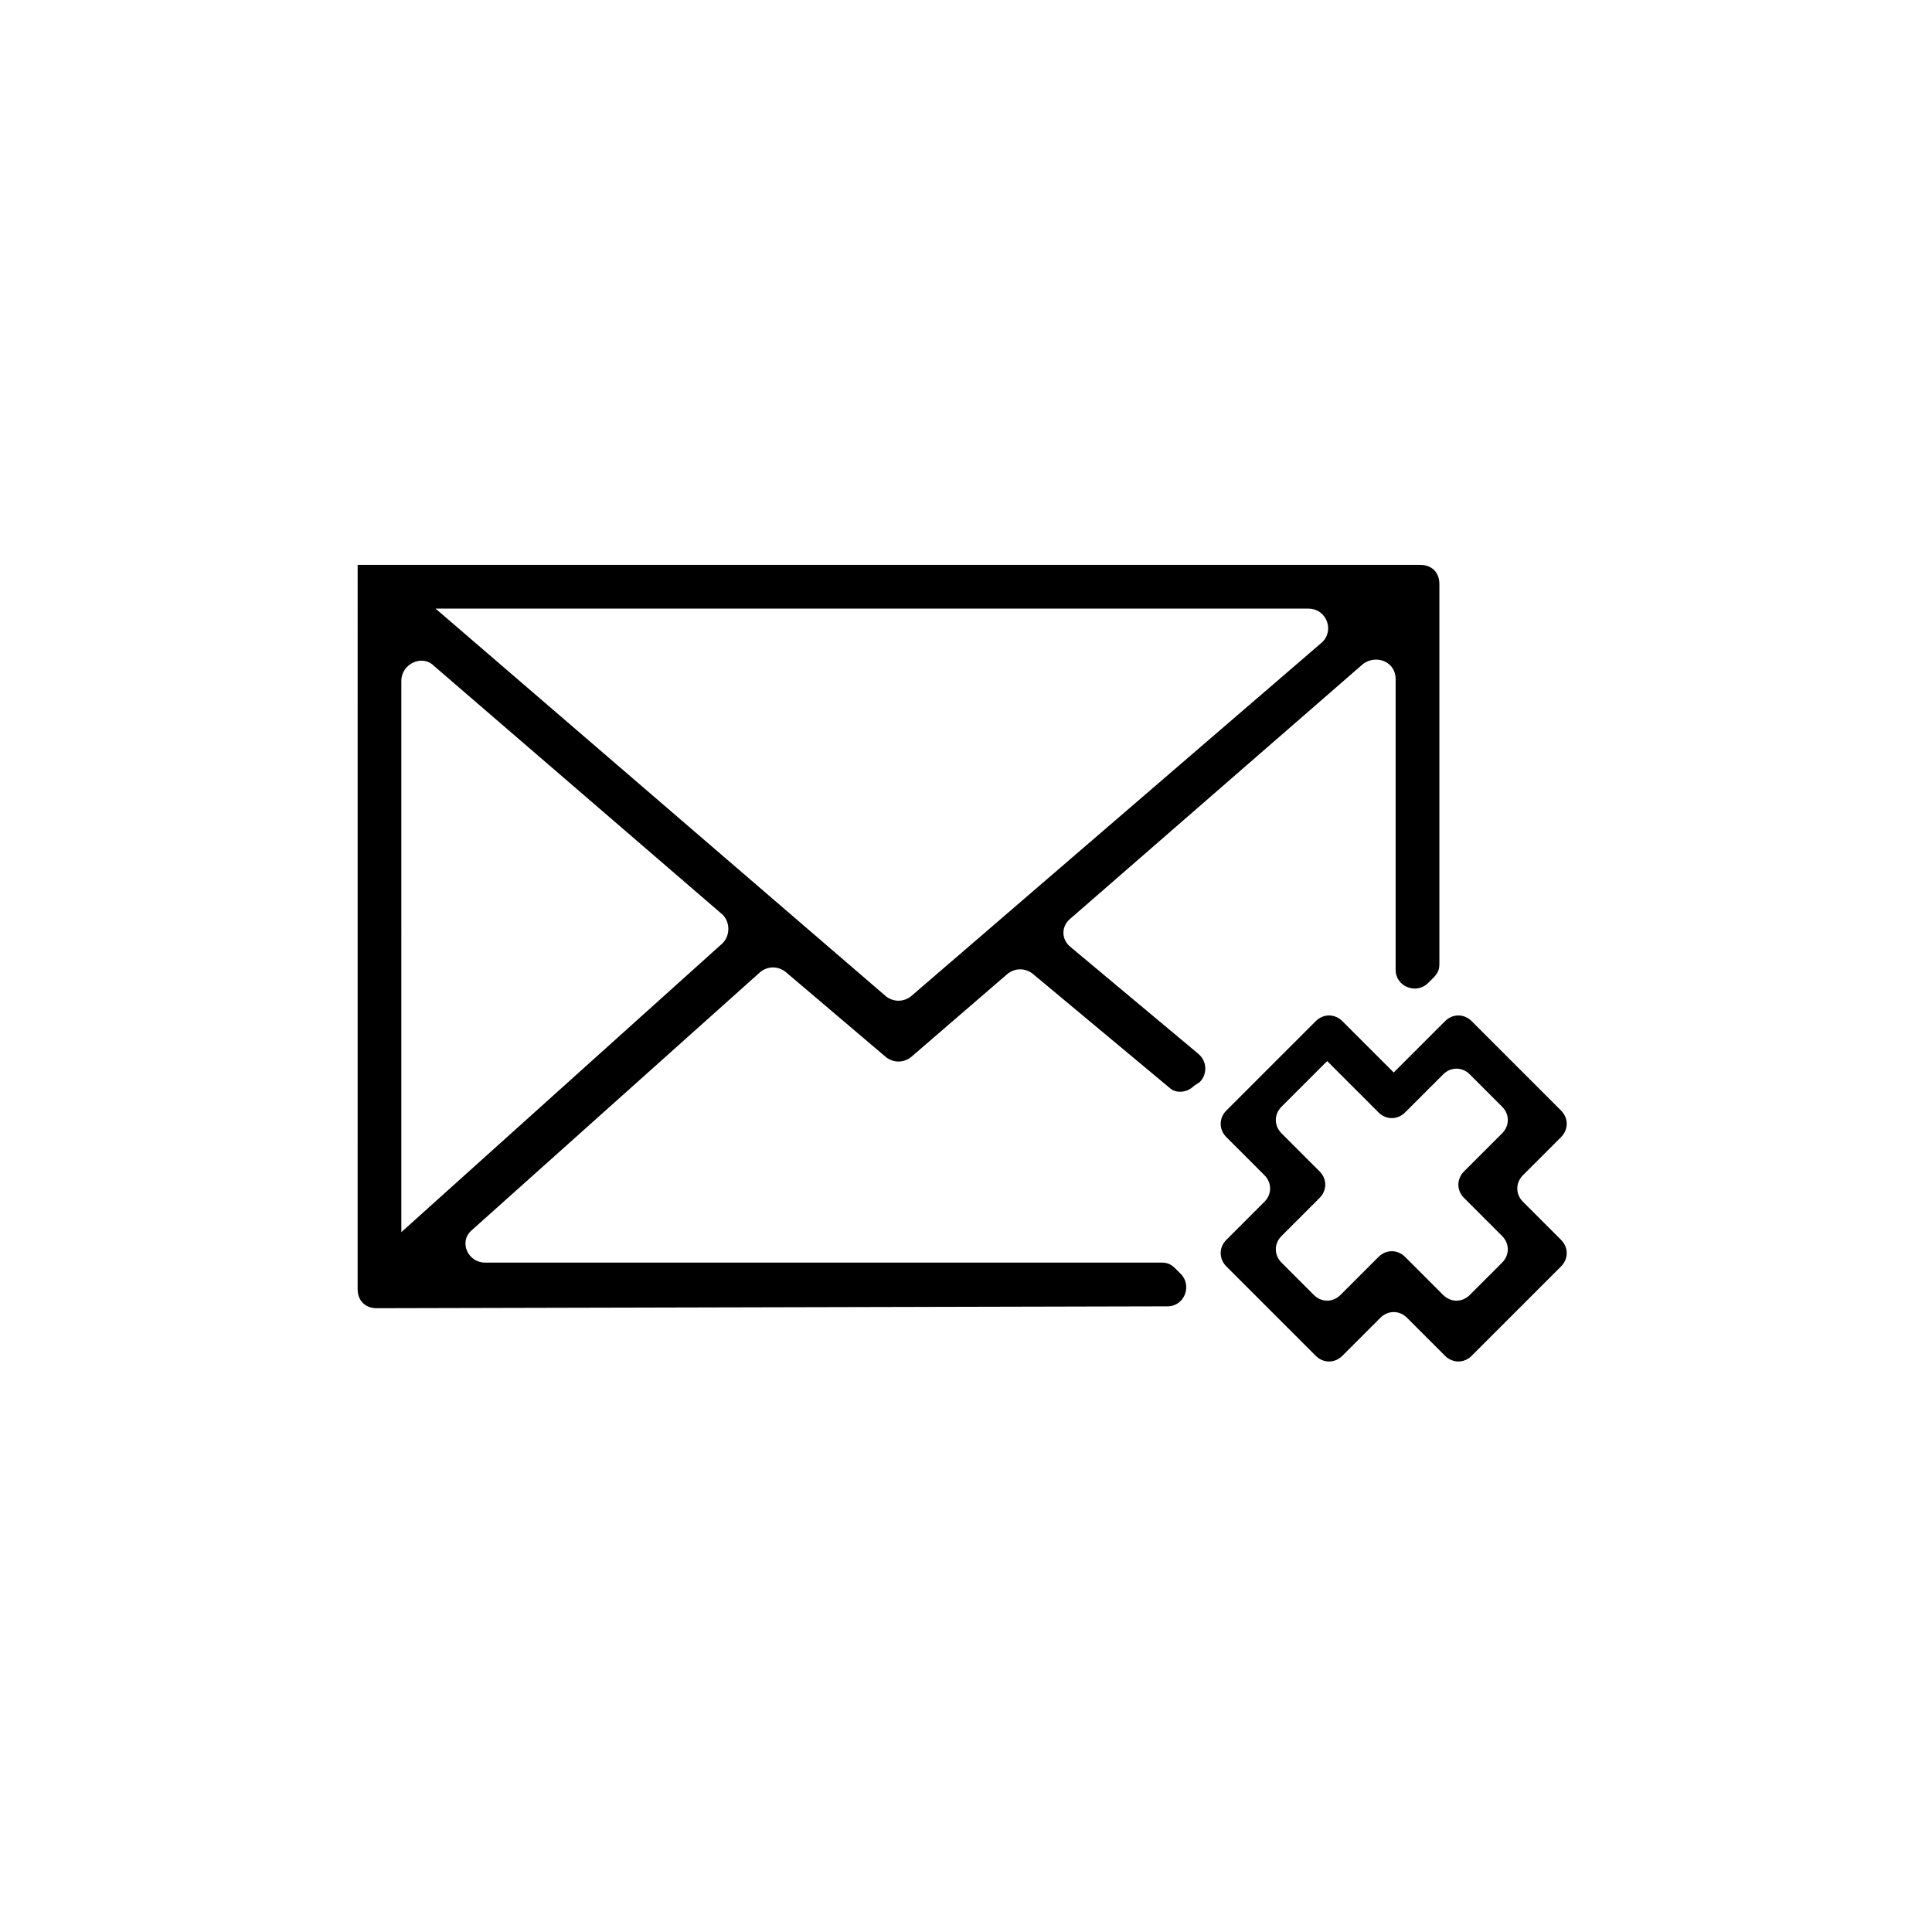 <?xml version="1.0" encoding="UTF-8"?>
<!-- Uploaded to: SVG Repo, www.svgrepo.com, Generator: SVG Repo Mixer Tools -->
<svg fill="#000000" width="800px" height="800px" version="1.1" viewBox="144 144 512 512" xmlns="http://www.w3.org/2000/svg">
 <path d="m238.78 293.7h281.63c3.023 0 5.039 2.016 5.039 5.039v100.76c0 1.512-0.504 2.519-1.512 3.527l-1.512 1.512c-3.023 3.023-8.566 1.008-8.566-3.527v-77.082c0-4.535-5.039-6.551-8.566-4.031l-77.586 67.508c-2.519 2.016-2.519 5.543 0 7.559l33.754 28.215c2.519 2.016 2.519 5.543 0.504 7.559l-1.508 1.004c-2.016 2.016-5.039 2.016-6.551 0.504l-36.273-30.23c-2.016-1.512-4.535-1.512-6.551 0l-25.695 22.168c-2.016 1.512-4.535 1.512-6.551 0l-26.703-22.672c-2.016-1.512-4.535-1.512-6.551 0l-76.574 68.52c-3.527 3.023-1.008 8.566 3.527 8.566h179.36c1.512 0 2.519 0.504 3.527 1.512l1.512 1.512c3.023 3.023 1.008 8.566-3.527 8.566l-209.59 0.5c-3.023 0-5.039-2.016-5.039-5.039zm274.57 134.52 13.602-13.602c2.016-2.016 5.039-2.016 7.055 0l23.68 23.68c2.016 2.016 2.016 5.039 0 7.055l-10.078 10.078c-2.016 2.016-2.016 5.039 0 7.055l10.078 10.078c2.016 2.016 2.016 5.039 0 7.055l-23.68 23.68c-2.016 2.016-5.039 2.016-7.055 0l-10.078-10.078c-2.016-2.016-5.039-2.016-7.055 0l-10.078 10.078c-2.016 2.016-5.039 2.016-7.055 0l-23.68-23.68c-2.016-2.016-2.016-5.039 0-7.055l10.078-10.078c2.016-2.016 2.016-5.039 0-7.055l-10.078-10.078c-2.016-2.016-2.016-5.039 0-7.055l23.68-23.68c2.016-2.016 5.039-2.016 7.055 0zm-17.633-3.023 13.602 13.602c2.016 2.016 5.039 2.016 7.055 0l10.078-10.078c2.016-2.016 5.039-2.016 7.055 0l8.566 8.566c2.016 2.016 2.016 5.039 0 7.055l-10.078 10.078c-2.016 2.016-2.016 5.039 0 7.055l10.078 10.078c2.016 2.016 2.016 5.039 0 7.055l-8.566 8.566c-2.016 2.016-5.039 2.016-7.055 0l-10.078-10.078c-2.016-2.016-5.039-2.016-7.055 0l-10.078 10.078c-2.016 2.016-5.039 2.016-7.055 0l-8.566-8.566c-2.016-2.016-2.016-5.039 0-7.055l10.078-10.078c2.016-2.016 2.016-5.039 0-7.055l-10.078-10.078c-2.016-2.016-2.016-5.039 0-7.055zm-236.29-119.91 119.4 102.78c2.016 1.512 4.535 1.512 6.551 0l108.82-93.707c3.527-3.023 1.512-9.07-3.527-9.07zm-9.07 165.25 85.145-76.578c2.016-2.016 2.016-5.543 0-7.559l-76.578-65.996c-3.023-3.023-8.566-0.504-8.566 4.031z" fill-rule="evenodd"/>
</svg>